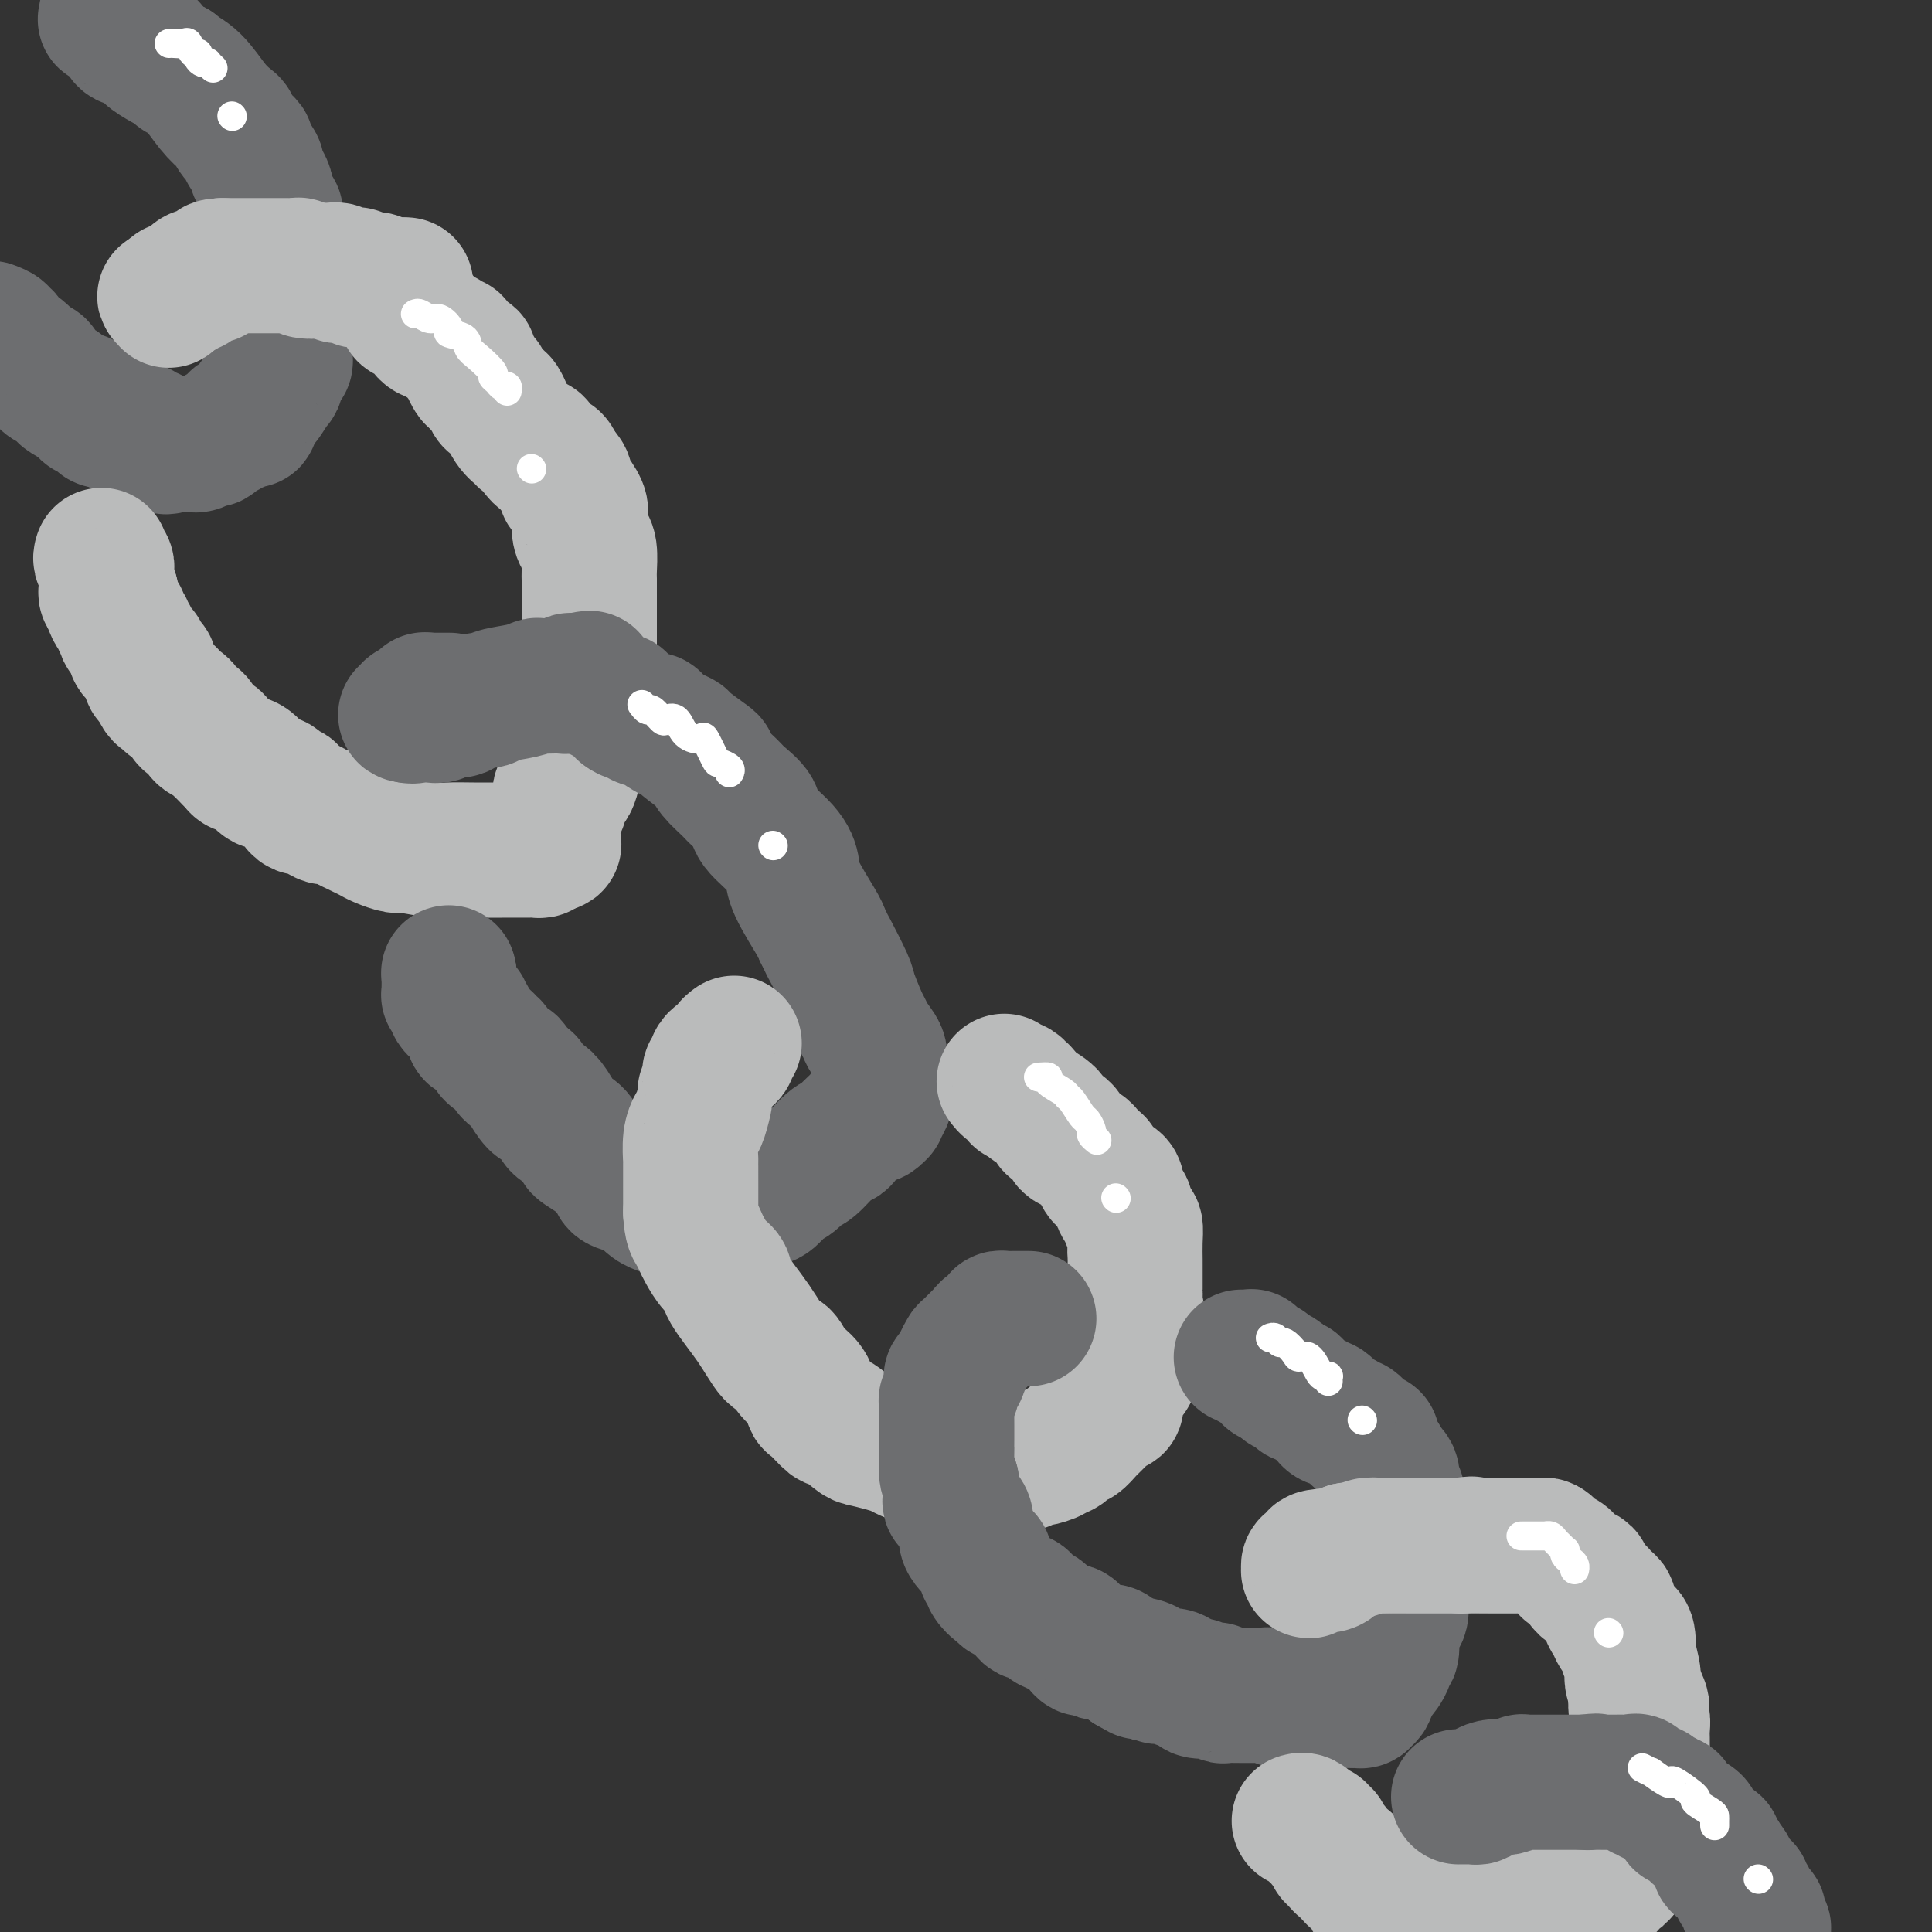 <svg viewBox='0 0 400 400' version='1.1' xmlns='http://www.w3.org/2000/svg' xmlns:xlink='http://www.w3.org/1999/xlink'><rect x="0" y="0" width="400" height="400" fill="#333333" stroke="none"/><g fill='none' stroke='#6D6E70' stroke-width='28' stroke-linecap='round' stroke-linejoin='round'><path d='M22,3c0.054,0.449 0.108,0.898 0,1c-0.108,0.102 -0.379,-0.145 0,0c0.379,0.145 1.406,0.680 2,1c0.594,0.320 0.754,0.425 1,1c0.246,0.575 0.576,1.621 1,2c0.424,0.379 0.941,0.091 1,0c0.059,-0.091 -0.341,0.016 0,0c0.341,-0.016 1.421,-0.155 2,0c0.579,0.155 0.655,0.605 1,1c0.345,0.395 0.958,0.735 1,1c0.042,0.265 -0.489,0.456 0,1c0.489,0.544 1.997,1.441 3,2c1.003,0.559 1.502,0.779 2,1'/><path d='M36,14c2.263,1.876 0.921,1.065 1,1c0.079,-0.065 1.578,0.615 3,2c1.422,1.385 2.767,3.475 4,5c1.233,1.525 2.353,2.487 3,3c0.647,0.513 0.822,0.579 1,1c0.178,0.421 0.358,1.197 1,2c0.642,0.803 1.744,1.632 2,2c0.256,0.368 -0.334,0.274 0,1c0.334,0.726 1.591,2.272 2,3c0.409,0.728 -0.031,0.636 0,1c0.031,0.364 0.534,1.182 1,2c0.466,0.818 0.895,1.636 1,2c0.105,0.364 -0.115,0.276 0,1c0.115,0.724 0.566,2.261 1,3c0.434,0.739 0.852,0.680 1,1c0.148,0.320 0.024,1.017 0,2c-0.024,0.983 0.050,2.250 0,3c-0.050,0.750 -0.224,0.981 0,2c0.224,1.019 0.845,2.824 1,4c0.155,1.176 -0.154,1.721 0,2c0.154,0.279 0.773,0.291 1,1c0.227,0.709 0.061,2.114 0,3c-0.061,0.886 -0.017,1.253 0,2c0.017,0.747 0.009,1.873 0,3'/><path d='M59,66c0.928,5.142 0.249,1.997 0,1c-0.249,-0.997 -0.066,0.153 0,1c0.066,0.847 0.015,1.390 0,2c-0.015,0.610 0.006,1.286 0,2c-0.006,0.714 -0.038,1.467 0,2c0.038,0.533 0.147,0.847 0,1c-0.147,0.153 -0.550,0.147 -1,1c-0.450,0.853 -0.946,2.566 -1,3c-0.054,0.434 0.336,-0.409 0,0c-0.336,0.409 -1.396,2.071 -2,3c-0.604,0.929 -0.752,1.125 -1,1c-0.248,-0.125 -0.596,-0.570 -1,0c-0.404,0.570 -0.864,2.157 -1,3c-0.136,0.843 0.051,0.943 0,1c-0.051,0.057 -0.341,0.071 -1,0c-0.659,-0.071 -1.686,-0.227 -2,0c-0.314,0.227 0.084,0.835 0,1c-0.084,0.165 -0.652,-0.115 -1,0c-0.348,0.115 -0.478,0.623 -1,1c-0.522,0.377 -1.436,0.623 -2,1c-0.564,0.377 -0.776,0.886 -1,1c-0.224,0.114 -0.458,-0.166 -1,0c-0.542,0.166 -1.391,0.776 -2,1c-0.609,0.224 -0.978,0.060 -1,0c-0.022,-0.060 0.302,-0.016 0,0c-0.302,0.016 -1.229,0.005 -2,0c-0.771,-0.005 -1.385,-0.002 -2,0'/><path d='M36,92c-2.648,0.931 -1.268,0.260 -1,0c0.268,-0.260 -0.577,-0.107 -1,0c-0.423,0.107 -0.424,0.169 -1,0c-0.576,-0.169 -1.727,-0.567 -2,-1c-0.273,-0.433 0.330,-0.901 0,-1c-0.330,-0.099 -1.595,0.169 -2,0c-0.405,-0.169 0.050,-0.776 0,-1c-0.050,-0.224 -0.605,-0.064 -1,0c-0.395,0.064 -0.629,0.032 -1,0c-0.371,-0.032 -0.878,-0.065 -1,0c-0.122,0.065 0.140,0.227 0,0c-0.140,-0.227 -0.683,-0.844 -1,-1c-0.317,-0.156 -0.410,0.150 -1,0c-0.590,-0.150 -1.678,-0.757 -2,-1c-0.322,-0.243 0.121,-0.122 0,0c-0.121,0.122 -0.806,0.245 -1,0c-0.194,-0.245 0.102,-0.858 0,-1c-0.102,-0.142 -0.602,0.186 -1,0c-0.398,-0.186 -0.694,-0.885 -1,-1c-0.306,-0.115 -0.621,0.354 -1,0c-0.379,-0.354 -0.823,-1.530 -1,-2c-0.177,-0.470 -0.089,-0.235 0,0'/><path d='M17,83c-3.058,-1.344 -1.205,-0.206 -1,0c0.205,0.206 -1.240,-0.522 -2,-1c-0.760,-0.478 -0.835,-0.705 -1,-1c-0.165,-0.295 -0.421,-0.656 -1,-1c-0.579,-0.344 -1.482,-0.670 -2,-1c-0.518,-0.330 -0.649,-0.666 -1,-1c-0.351,-0.334 -0.920,-0.668 -1,-1c-0.080,-0.332 0.329,-0.663 0,-1c-0.329,-0.337 -1.397,-0.682 -2,-1c-0.603,-0.318 -0.740,-0.610 -1,-1c-0.260,-0.390 -0.643,-0.879 -1,-1c-0.357,-0.121 -0.688,0.125 -1,0c-0.312,-0.125 -0.606,-0.621 -1,-1c-0.394,-0.379 -0.889,-0.640 -1,-1c-0.111,-0.360 0.161,-0.817 0,-1c-0.161,-0.183 -0.754,-0.090 -1,0c-0.246,0.090 -0.143,0.178 0,0c0.143,-0.178 0.327,-0.622 0,-1c-0.327,-0.378 -1.163,-0.689 -2,-1'/></g>
<g fill='none' stroke='#BABBBB' stroke-width='28' stroke-linecap='round' stroke-linejoin='round'><path d='M84,59c0.000,0.000 -1.000,0.000 -1,0'/><path d='M83,59c-0.334,0.000 -0.668,0.001 -1,0c-0.332,-0.001 -0.663,-0.004 -1,0c-0.337,0.004 -0.682,0.015 -1,0c-0.318,-0.015 -0.610,-0.057 -1,0c-0.390,0.057 -0.878,0.211 -1,0c-0.122,-0.211 0.121,-0.788 0,-1c-0.121,-0.212 -0.606,-0.061 -1,0c-0.394,0.061 -0.697,0.030 -1,0c-0.303,-0.030 -0.606,-0.061 -1,0c-0.394,0.061 -0.880,0.212 -1,0c-0.120,-0.212 0.127,-0.789 0,-1c-0.127,-0.211 -0.627,-0.055 -1,0c-0.373,0.055 -0.620,0.011 -1,0c-0.380,-0.011 -0.893,0.011 -1,0c-0.107,-0.011 0.193,-0.056 0,0c-0.193,0.056 -0.878,0.211 -1,0c-0.122,-0.211 0.321,-0.789 0,-1c-0.321,-0.211 -1.406,-0.057 -2,0c-0.594,0.057 -0.698,0.015 -1,0c-0.302,-0.015 -0.800,-0.004 -1,0c-0.200,0.004 -0.100,0.002 0,0'/><path d='M66,56c-2.748,-0.480 -1.117,-0.181 -1,0c0.117,0.181 -1.278,0.245 -2,0c-0.722,-0.245 -0.771,-0.798 -1,-1c-0.229,-0.202 -0.639,-0.054 -1,0c-0.361,0.054 -0.674,0.015 -1,0c-0.326,-0.015 -0.665,-0.004 -1,0c-0.335,0.004 -0.667,0.001 -1,0c-0.333,-0.001 -0.668,-0.000 -1,0c-0.332,0.000 -0.663,0.000 -1,0c-0.337,-0.000 -0.682,-0.000 -1,0c-0.318,0.000 -0.610,0.000 -1,0c-0.390,-0.000 -0.878,-0.000 -1,0c-0.122,0.000 0.122,0.000 0,0c-0.122,-0.000 -0.611,-0.000 -1,0c-0.389,0.000 -0.678,0.000 -1,0c-0.322,-0.000 -0.678,-0.000 -1,0c-0.322,0.000 -0.611,0.000 -1,0c-0.389,-0.000 -0.877,-0.000 -1,0c-0.123,0.000 0.121,0.000 0,0c-0.121,-0.000 -0.606,-0.000 -1,0c-0.394,0.000 -0.697,0.000 -1,0'/><path d='M46,55c-3.050,0.088 -0.676,0.808 0,1c0.676,0.192 -0.347,-0.146 -1,0c-0.653,0.146 -0.935,0.774 -1,1c-0.065,0.226 0.089,0.050 0,0c-0.089,-0.050 -0.419,0.025 -1,0c-0.581,-0.025 -1.414,-0.151 -2,0c-0.586,0.151 -0.927,0.580 -1,1c-0.073,0.420 0.121,0.831 0,1c-0.121,0.169 -0.558,0.097 -1,0c-0.442,-0.097 -0.888,-0.218 -1,0c-0.112,0.218 0.110,0.776 0,1c-0.110,0.224 -0.552,0.112 -1,0c-0.448,-0.112 -0.904,-0.226 -1,0c-0.096,0.226 0.166,0.792 0,1c-0.166,0.208 -0.762,0.060 -1,0c-0.238,-0.060 -0.119,-0.030 0,0'/><path d='M35,61c-1.702,0.869 -0.458,0.042 0,0c0.458,-0.042 0.131,0.702 0,1c-0.131,0.298 -0.065,0.149 0,0'/><path d='M21,115c-0.113,0.341 -0.226,0.682 0,1c0.226,0.318 0.793,0.614 1,1c0.207,0.386 0.056,0.863 0,1c-0.056,0.137 -0.016,-0.065 0,0c0.016,0.065 0.007,0.396 0,1c-0.007,0.604 -0.012,1.482 0,2c0.012,0.518 0.042,0.678 0,1c-0.042,0.322 -0.155,0.806 0,1c0.155,0.194 0.577,0.097 1,0'/><path d='M23,123c0.321,1.433 0.123,1.014 0,1c-0.123,-0.014 -0.173,0.377 0,1c0.173,0.623 0.568,1.477 1,2c0.432,0.523 0.899,0.714 1,1c0.101,0.286 -0.166,0.666 0,1c0.166,0.334 0.765,0.623 1,1c0.235,0.377 0.104,0.841 0,1c-0.104,0.159 -0.183,0.011 0,0c0.183,-0.011 0.627,0.114 1,1c0.373,0.886 0.673,2.531 1,3c0.327,0.469 0.679,-0.240 1,0c0.321,0.240 0.611,1.430 1,2c0.389,0.570 0.877,0.521 1,1c0.123,0.479 -0.121,1.487 0,2c0.121,0.513 0.605,0.533 1,1c0.395,0.467 0.701,1.382 1,2c0.299,0.618 0.591,0.938 1,1c0.409,0.062 0.936,-0.133 1,0c0.064,0.133 -0.334,0.595 0,1c0.334,0.405 1.399,0.751 2,1c0.601,0.249 0.737,0.399 1,1c0.263,0.601 0.651,1.652 1,2c0.349,0.348 0.657,-0.009 1,0c0.343,0.009 0.721,0.383 1,1c0.279,0.617 0.459,1.478 1,2c0.541,0.522 1.444,0.707 2,1c0.556,0.293 0.765,0.694 1,1c0.235,0.306 0.496,0.516 1,1c0.504,0.484 1.252,1.242 2,2'/><path d='M48,157c2.451,2.415 1.079,1.454 1,1c-0.079,-0.454 1.135,-0.400 2,0c0.865,0.400 1.383,1.148 2,2c0.617,0.852 1.334,1.809 2,2c0.666,0.191 1.280,-0.386 2,0c0.720,0.386 1.548,1.733 2,2c0.452,0.267 0.530,-0.546 1,0c0.470,0.546 1.331,2.449 2,3c0.669,0.551 1.145,-0.252 2,0c0.855,0.252 2.088,1.559 3,2c0.912,0.441 1.503,0.016 2,0c0.497,-0.016 0.900,0.378 2,1c1.100,0.622 2.895,1.472 4,2c1.105,0.528 1.518,0.734 2,1c0.482,0.266 1.033,0.593 2,1c0.967,0.407 2.351,0.894 3,1c0.649,0.106 0.563,-0.168 2,0c1.437,0.168 4.398,0.777 6,1c1.602,0.223 1.844,0.060 3,0c1.156,-0.060 3.227,-0.016 5,0c1.773,0.016 3.249,0.005 4,0c0.751,-0.005 0.776,-0.004 2,0c1.224,0.004 3.648,0.011 5,0c1.352,-0.011 1.633,-0.042 2,0c0.367,0.042 0.819,0.155 1,0c0.181,-0.155 0.090,-0.577 0,-1'/><path d='M112,175c4.809,-0.121 1.833,-0.424 1,-1c-0.833,-0.576 0.479,-1.425 1,-2c0.521,-0.575 0.251,-0.876 0,-1c-0.251,-0.124 -0.485,-0.072 0,-1c0.485,-0.928 1.688,-2.838 2,-4c0.312,-1.162 -0.266,-1.577 0,-2c0.266,-0.423 1.378,-0.853 2,-2c0.622,-1.147 0.754,-3.011 1,-4c0.246,-0.989 0.606,-1.101 1,-2c0.394,-0.899 0.824,-2.583 1,-4c0.176,-1.417 0.100,-2.566 0,-3c-0.100,-0.434 -0.223,-0.153 0,-1c0.223,-0.847 0.792,-2.820 1,-4c0.208,-1.180 0.056,-1.565 0,-3c-0.056,-1.435 -0.015,-3.919 0,-5c0.015,-1.081 0.004,-0.757 0,-1c-0.004,-0.243 -0.001,-1.052 0,-2c0.001,-0.948 0.000,-2.034 0,-3c-0.000,-0.966 0.001,-1.813 0,-3c-0.001,-1.187 -0.003,-2.713 0,-4c0.003,-1.287 0.011,-2.336 0,-3c-0.011,-0.664 -0.042,-0.945 0,-2c0.042,-1.055 0.157,-2.886 0,-4c-0.157,-1.114 -0.584,-1.510 -1,-2c-0.416,-0.490 -0.819,-1.072 -1,-2c-0.181,-0.928 -0.138,-2.202 0,-3c0.138,-0.798 0.371,-1.120 0,-2c-0.371,-0.880 -1.347,-2.318 -2,-3c-0.653,-0.682 -0.984,-0.607 -1,-1c-0.016,-0.393 0.281,-1.255 0,-2c-0.281,-0.745 -1.141,-1.372 -2,-2'/><path d='M115,97c-1.029,-2.788 -0.102,-1.258 0,-1c0.102,0.258 -0.621,-0.757 -1,-1c-0.379,-0.243 -0.415,0.286 -1,0c-0.585,-0.286 -1.717,-1.387 -2,-2c-0.283,-0.613 0.285,-0.739 0,-1c-0.285,-0.261 -1.424,-0.659 -2,-1c-0.576,-0.341 -0.588,-0.626 -1,-1c-0.412,-0.374 -1.223,-0.838 -2,-2c-0.777,-1.162 -1.518,-3.023 -2,-4c-0.482,-0.977 -0.703,-1.070 -1,-1c-0.297,0.070 -0.671,0.303 -1,0c-0.329,-0.303 -0.614,-1.143 -1,-2c-0.386,-0.857 -0.873,-1.731 -1,-2c-0.127,-0.269 0.107,0.066 0,0c-0.107,-0.066 -0.553,-0.533 -1,-1'/><path d='M99,78c-2.717,-2.907 -1.511,-0.673 -1,0c0.511,0.673 0.327,-0.215 0,-1c-0.327,-0.785 -0.795,-1.467 -1,-2c-0.205,-0.533 -0.145,-0.917 0,-1c0.145,-0.083 0.374,0.135 0,0c-0.374,-0.135 -1.353,-0.624 -2,-1c-0.647,-0.376 -0.962,-0.640 -1,-1c-0.038,-0.360 0.201,-0.815 0,-1c-0.201,-0.185 -0.841,-0.101 -1,0c-0.159,0.101 0.165,0.219 0,0c-0.165,-0.219 -0.817,-0.776 -1,-1c-0.183,-0.224 0.105,-0.115 0,0c-0.105,0.115 -0.603,0.237 -1,0c-0.397,-0.237 -0.694,-0.833 -1,-1c-0.306,-0.167 -0.621,0.095 -1,0c-0.379,-0.095 -0.823,-0.546 -1,-1c-0.177,-0.454 -0.089,-0.910 0,-1c0.089,-0.090 0.178,0.187 0,0c-0.178,-0.187 -0.622,-0.838 -1,-1c-0.378,-0.162 -0.690,0.167 -1,0c-0.310,-0.167 -0.619,-0.828 -1,-1c-0.381,-0.172 -0.833,0.146 -1,0c-0.167,-0.146 -0.048,-0.756 0,-1c0.048,-0.244 0.024,-0.122 0,0'/></g>
<g fill='none' stroke='#6D6E70' stroke-width='28' stroke-linecap='round' stroke-linejoin='round'><path d='M93,145c0.081,0.000 0.162,0.000 0,0c-0.162,0.000 -0.568,0.000 -1,0c-0.432,0.000 -0.889,0.000 -1,0c-0.111,0.000 0.124,0.000 0,0c-0.124,0.000 -0.607,0.000 -1,0c-0.393,0.000 -0.697,0.000 -1,0'/><path d='M89,145c-0.841,0.017 -0.943,0.061 -1,0c-0.057,-0.061 -0.071,-0.226 0,0c0.071,0.226 0.225,0.844 0,1c-0.225,0.156 -0.830,-0.151 -1,0c-0.170,0.151 0.094,0.758 0,1c-0.094,0.242 -0.544,0.117 -1,0c-0.456,-0.117 -0.916,-0.227 -1,0c-0.084,0.227 0.208,0.792 0,1c-0.208,0.208 -0.917,0.059 -1,0c-0.083,-0.059 0.458,-0.030 1,0'/><path d='M85,148c-0.256,0.469 1.105,0.140 2,0c0.895,-0.140 1.323,-0.093 2,0c0.677,0.093 1.602,0.231 2,0c0.398,-0.231 0.267,-0.832 1,-1c0.733,-0.168 2.329,0.095 3,0c0.671,-0.095 0.416,-0.550 1,-1c0.584,-0.450 2.006,-0.895 3,-1c0.994,-0.105 1.560,0.129 2,0c0.440,-0.129 0.756,-0.623 2,-1c1.244,-0.377 3.417,-0.637 5,-1c1.583,-0.363 2.575,-0.828 3,-1c0.425,-0.172 0.281,-0.050 1,0c0.719,0.050 2.300,0.027 3,0c0.700,-0.027 0.517,-0.059 1,0c0.483,0.059 1.630,0.208 2,0c0.370,-0.208 -0.037,-0.774 0,-1c0.037,-0.226 0.519,-0.113 1,0'/><path d='M119,141c5.495,-1.086 2.232,-0.302 1,0c-1.232,0.302 -0.435,0.122 0,0c0.435,-0.122 0.506,-0.186 1,0c0.494,0.186 1.409,0.624 2,1c0.591,0.376 0.856,0.692 1,1c0.144,0.308 0.166,0.607 1,1c0.834,0.393 2.479,0.880 3,1c0.521,0.120 -0.081,-0.127 0,0c0.081,0.127 0.847,0.626 1,1c0.153,0.374 -0.306,0.621 0,1c0.306,0.379 1.375,0.888 2,1c0.625,0.112 0.804,-0.174 1,0c0.196,0.174 0.410,0.806 1,1c0.590,0.194 1.555,-0.052 2,0c0.445,0.052 0.368,0.403 1,1c0.632,0.597 1.973,1.441 3,2c1.027,0.559 1.740,0.834 2,1c0.260,0.166 0.066,0.222 1,1c0.934,0.778 2.997,2.276 4,3c1.003,0.724 0.946,0.673 1,1c0.054,0.327 0.220,1.033 1,2c0.780,0.967 2.173,2.194 3,3c0.827,0.806 1.087,1.192 2,2c0.913,0.808 2.479,2.039 3,3c0.521,0.961 -0.004,1.651 1,3c1.004,1.349 3.537,3.356 5,5c1.463,1.644 1.856,2.925 2,4c0.144,1.075 0.039,1.943 1,4c0.961,2.057 2.989,5.302 4,7c1.011,1.698 1.006,1.849 1,2'/><path d='M170,193c1.517,3.201 1.310,2.702 2,4c0.690,1.298 2.278,4.391 3,6c0.722,1.609 0.580,1.733 1,3c0.420,1.267 1.404,3.675 2,5c0.596,1.325 0.804,1.566 1,2c0.196,0.434 0.378,1.059 1,2c0.622,0.941 1.683,2.197 2,3c0.317,0.803 -0.111,1.154 0,2c0.111,0.846 0.762,2.189 1,3c0.238,0.811 0.065,1.091 0,1c-0.065,-0.091 -0.021,-0.552 0,0c0.021,0.552 0.021,2.119 0,3c-0.021,0.881 -0.061,1.077 0,1c0.061,-0.077 0.224,-0.427 0,0c-0.224,0.427 -0.833,1.630 -1,2c-0.167,0.370 0.110,-0.094 0,0c-0.110,0.094 -0.606,0.745 -1,1c-0.394,0.255 -0.687,0.113 -1,0c-0.313,-0.113 -0.647,-0.198 -1,0c-0.353,0.198 -0.725,0.680 -1,1c-0.275,0.320 -0.451,0.479 -1,1c-0.549,0.521 -1.470,1.406 -2,2c-0.530,0.594 -0.670,0.898 -1,1c-0.330,0.102 -0.852,0.002 -2,1c-1.148,0.998 -2.923,3.092 -4,4c-1.077,0.908 -1.457,0.629 -2,1c-0.543,0.371 -1.248,1.392 -2,2c-0.752,0.608 -1.552,0.802 -2,1c-0.448,0.198 -0.544,0.399 -1,1c-0.456,0.601 -1.273,1.600 -2,2c-0.727,0.400 -1.363,0.200 -2,0'/><path d='M157,248c-4.297,3.697 -2.041,2.441 -2,2c0.041,-0.441 -2.135,-0.066 -3,0c-0.865,0.066 -0.419,-0.179 -1,0c-0.581,0.179 -2.188,0.780 -3,1c-0.812,0.220 -0.829,0.059 -1,0c-0.171,-0.059 -0.495,-0.015 -1,0c-0.505,0.015 -1.191,0.000 -2,0c-0.809,-0.000 -1.742,0.015 -2,0c-0.258,-0.015 0.160,-0.058 0,0c-0.160,0.058 -0.897,0.219 -2,0c-1.103,-0.219 -2.573,-0.818 -3,-1c-0.427,-0.182 0.190,0.053 0,0c-0.190,-0.053 -1.185,-0.396 -2,-1c-0.815,-0.604 -1.450,-1.470 -2,-2c-0.550,-0.530 -1.016,-0.723 -2,-1c-0.984,-0.277 -2.485,-0.636 -3,-1c-0.515,-0.364 -0.043,-0.731 0,-1c0.043,-0.269 -0.342,-0.438 -1,-1c-0.658,-0.562 -1.589,-1.515 -2,-2c-0.411,-0.485 -0.303,-0.500 -1,-1c-0.697,-0.500 -2.199,-1.483 -3,-2c-0.801,-0.517 -0.901,-0.566 -1,-1c-0.099,-0.434 -0.198,-1.252 -1,-2c-0.802,-0.748 -2.308,-1.427 -3,-2c-0.692,-0.573 -0.571,-1.039 -1,-2c-0.429,-0.961 -1.408,-2.415 -2,-3c-0.592,-0.585 -0.798,-0.301 -1,0c-0.202,0.301 -0.401,0.620 -1,0c-0.599,-0.620 -1.600,-2.177 -2,-3c-0.400,-0.823 -0.200,-0.911 0,-1'/><path d='M109,224c-5.014,-4.423 -3.549,-2.480 -3,-2c0.549,0.480 0.182,-0.501 0,-1c-0.182,-0.499 -0.180,-0.515 -1,-1c-0.820,-0.485 -2.462,-1.440 -3,-2c-0.538,-0.560 0.029,-0.726 0,-1c-0.029,-0.274 -0.653,-0.655 -1,-1c-0.347,-0.345 -0.418,-0.652 -1,-1c-0.582,-0.348 -1.677,-0.737 -2,-1c-0.323,-0.263 0.124,-0.400 0,-1c-0.124,-0.600 -0.821,-1.662 -1,-2c-0.179,-0.338 0.158,0.050 0,0c-0.158,-0.050 -0.812,-0.538 -1,-1c-0.188,-0.462 0.089,-0.898 0,-1c-0.089,-0.102 -0.546,0.131 -1,0c-0.454,-0.131 -0.906,-0.627 -1,-1c-0.094,-0.373 0.171,-0.625 0,-1c-0.171,-0.375 -0.778,-0.874 -1,-1c-0.222,-0.126 -0.060,0.120 0,0c0.060,-0.120 0.016,-0.607 0,-1c-0.016,-0.393 -0.004,-0.693 0,-1c0.004,-0.307 0.001,-0.621 0,-1c-0.001,-0.379 -0.000,-0.823 0,-1c0.000,-0.177 0.000,-0.089 0,0'/><path d='M93,202c-0.167,-1.000 -0.083,-0.500 0,0'/></g>
<g fill='none' stroke='#BABBBB' stroke-width='28' stroke-linecap='round' stroke-linejoin='round'><path d='M152,216c-0.447,0.341 -0.894,0.683 -1,1c-0.106,0.317 0.130,0.610 0,1c-0.130,0.390 -0.627,0.879 -1,1c-0.373,0.121 -0.621,-0.124 -1,0c-0.379,0.124 -0.890,0.619 -1,1c-0.110,0.381 0.182,0.648 0,1c-0.182,0.352 -0.836,0.787 -1,1c-0.164,0.213 0.164,0.202 0,1c-0.164,0.798 -0.818,2.403 -1,3c-0.182,0.597 0.109,0.185 0,1c-0.109,0.815 -0.618,2.856 -1,4c-0.382,1.144 -0.638,1.392 -1,2c-0.362,0.608 -0.829,1.575 -1,3c-0.171,1.425 -0.046,3.306 0,4c0.046,0.694 0.012,0.200 0,1c-0.012,0.800 -0.003,2.894 0,4c0.003,1.106 0.001,1.224 0,1c-0.001,-0.224 -0.000,-0.791 0,0c0.000,0.791 0.000,2.940 0,4c-0.000,1.060 -0.000,1.030 0,1'/><path d='M143,251c0.176,3.126 0.615,3.442 1,4c0.385,0.558 0.716,1.357 1,2c0.284,0.643 0.522,1.131 1,2c0.478,0.869 1.195,2.118 2,3c0.805,0.882 1.696,1.397 2,2c0.304,0.603 0.020,1.295 1,3c0.980,1.705 3.226,4.423 5,7c1.774,2.577 3.078,5.013 4,6c0.922,0.987 1.463,0.524 2,1c0.537,0.476 1.069,1.891 2,3c0.931,1.109 2.260,1.912 3,3c0.740,1.088 0.892,2.460 1,3c0.108,0.540 0.173,0.249 1,1c0.827,0.751 2.416,2.544 3,3c0.584,0.456 0.163,-0.425 1,0c0.837,0.425 2.933,2.155 4,3c1.067,0.845 1.104,0.804 2,1c0.896,0.196 2.649,0.627 4,1c1.351,0.373 2.300,0.687 3,1c0.700,0.313 1.150,0.623 2,1c0.850,0.377 2.099,0.819 3,1c0.901,0.181 1.453,0.101 2,0c0.547,-0.101 1.090,-0.223 2,0c0.910,0.223 2.188,0.792 3,1c0.812,0.208 1.157,0.056 2,0c0.843,-0.056 2.185,-0.015 3,0c0.815,0.015 1.104,0.004 1,0c-0.104,-0.004 -0.601,-0.001 0,0c0.601,0.001 2.301,0.001 4,0'/><path d='M208,303c2.523,0.153 0.329,0.037 0,0c-0.329,-0.037 1.205,0.005 2,0c0.795,-0.005 0.850,-0.056 1,0c0.150,0.056 0.393,0.221 1,0c0.607,-0.221 1.576,-0.828 2,-1c0.424,-0.172 0.303,0.089 1,0c0.697,-0.089 2.213,-0.530 3,-1c0.787,-0.470 0.845,-0.970 1,-1c0.155,-0.030 0.409,0.409 1,0c0.591,-0.409 1.520,-1.668 2,-2c0.480,-0.332 0.510,0.262 1,0c0.490,-0.262 1.441,-1.379 2,-2c0.559,-0.621 0.727,-0.745 1,-1c0.273,-0.255 0.651,-0.642 1,-1c0.349,-0.358 0.668,-0.688 1,-1c0.332,-0.312 0.678,-0.608 1,-1c0.322,-0.392 0.620,-0.881 1,-1c0.380,-0.119 0.840,0.133 1,0c0.160,-0.133 0.019,-0.650 0,-1c-0.019,-0.350 0.085,-0.531 0,-1c-0.085,-0.469 -0.359,-1.224 0,-2c0.359,-0.776 1.350,-1.573 2,-2c0.650,-0.427 0.959,-0.485 1,-1c0.041,-0.515 -0.185,-1.487 0,-2c0.185,-0.513 0.782,-0.566 1,-1c0.218,-0.434 0.059,-1.249 0,-2c-0.059,-0.751 -0.016,-1.438 0,-2c0.016,-0.562 0.004,-0.997 0,-1c-0.004,-0.003 -0.001,0.428 0,0c0.001,-0.428 0.001,-1.714 0,-3'/><path d='M235,273c0.619,-2.691 0.166,-0.917 0,-1c-0.166,-0.083 -0.044,-2.022 0,-3c0.044,-0.978 0.012,-0.995 0,-1c-0.012,-0.005 -0.003,0.001 0,-1c0.003,-1.001 0.002,-3.007 0,-4c-0.002,-0.993 -0.003,-0.971 0,-1c0.003,-0.029 0.011,-0.110 0,-1c-0.011,-0.890 -0.041,-2.588 0,-4c0.041,-1.412 0.152,-2.537 0,-3c-0.152,-0.463 -0.566,-0.265 -1,-1c-0.434,-0.735 -0.887,-2.403 -1,-3c-0.113,-0.597 0.115,-0.124 0,0c-0.115,0.124 -0.574,-0.099 -1,-1c-0.426,-0.901 -0.821,-2.478 -1,-3c-0.179,-0.522 -0.143,0.010 0,0c0.143,-0.010 0.393,-0.562 0,-1c-0.393,-0.438 -1.429,-0.761 -2,-1c-0.571,-0.239 -0.678,-0.393 -1,-1c-0.322,-0.607 -0.859,-1.668 -1,-2c-0.141,-0.332 0.113,0.066 0,0c-0.113,-0.066 -0.594,-0.594 -1,-1c-0.406,-0.406 -0.738,-0.690 -1,-1c-0.262,-0.310 -0.456,-0.646 -1,-1c-0.544,-0.354 -1.439,-0.728 -2,-1c-0.561,-0.272 -0.788,-0.444 -1,-1c-0.212,-0.556 -0.411,-1.497 -1,-2c-0.589,-0.503 -1.570,-0.568 -2,-1c-0.430,-0.432 -0.308,-1.232 -1,-2c-0.692,-0.768 -2.198,-1.505 -3,-2c-0.802,-0.495 -0.901,-0.747 -1,-1'/><path d='M213,228c-3.360,-3.958 -0.760,-0.854 0,0c0.760,0.854 -0.321,-0.541 -1,-1c-0.679,-0.459 -0.956,0.017 -1,0c-0.044,-0.017 0.146,-0.527 0,-1c-0.146,-0.473 -0.627,-0.910 -1,-1c-0.373,-0.090 -0.639,0.168 -1,0c-0.361,-0.168 -0.817,-0.762 -1,-1c-0.183,-0.238 -0.091,-0.119 0,0'/></g>
<g fill='none' stroke='#6D6E70' stroke-width='28' stroke-linecap='round' stroke-linejoin='round'><path d='M213,273c-0.640,0.002 -1.280,0.004 -2,0c-0.720,-0.004 -1.520,-0.012 -2,0c-0.480,0.012 -0.641,0.046 -1,0c-0.359,-0.046 -0.916,-0.173 -1,0c-0.084,0.173 0.307,0.646 0,1c-0.307,0.354 -1.311,0.590 -2,1c-0.689,0.410 -1.064,0.992 -1,1c0.064,0.008 0.568,-0.560 0,0c-0.568,0.560 -2.208,2.249 -3,3c-0.792,0.751 -0.738,0.563 -1,1c-0.262,0.437 -0.841,1.497 -1,2c-0.159,0.503 0.102,0.448 0,1c-0.102,0.552 -0.567,1.711 -1,2c-0.433,0.289 -0.834,-0.293 -1,0c-0.166,0.293 -0.097,1.462 0,2c0.097,0.538 0.222,0.445 0,1c-0.222,0.555 -0.792,1.758 -1,2c-0.208,0.242 -0.056,-0.476 0,0c0.056,0.476 0.015,2.145 0,3c-0.015,0.855 -0.004,0.895 0,1c0.004,0.105 0.000,0.276 0,1c-0.000,0.724 0.003,2.001 0,3c-0.003,0.999 -0.011,1.721 0,2c0.011,0.279 0.041,0.113 0,1c-0.041,0.887 -0.155,2.825 0,4c0.155,1.175 0.577,1.588 1,2'/><path d='M197,307c-0.414,4.673 -0.449,3.857 0,4c0.449,0.143 1.381,1.247 2,2c0.619,0.753 0.927,1.156 1,2c0.073,0.844 -0.087,2.128 0,3c0.087,0.872 0.420,1.333 1,2c0.580,0.667 1.408,1.539 2,2c0.592,0.461 0.950,0.509 1,1c0.050,0.491 -0.206,1.423 0,2c0.206,0.577 0.876,0.798 1,1c0.124,0.202 -0.296,0.383 0,1c0.296,0.617 1.308,1.670 2,2c0.692,0.330 1.063,-0.061 1,0c-0.063,0.061 -0.561,0.575 0,1c0.561,0.425 2.181,0.762 3,1c0.819,0.238 0.838,0.378 1,1c0.162,0.622 0.467,1.726 1,2c0.533,0.274 1.294,-0.284 2,0c0.706,0.284 1.359,1.408 2,2c0.641,0.592 1.271,0.653 2,1c0.729,0.347 1.557,0.982 2,1c0.443,0.018 0.500,-0.580 1,0c0.500,0.580 1.442,2.338 2,3c0.558,0.662 0.731,0.229 1,0c0.269,-0.229 0.634,-0.255 1,0c0.366,0.255 0.732,0.789 1,1c0.268,0.211 0.439,0.098 1,0c0.561,-0.098 1.511,-0.181 2,0c0.489,0.181 0.516,0.626 1,1c0.484,0.374 1.424,0.678 2,1c0.576,0.322 0.788,0.661 1,1'/><path d='M234,345c4.289,2.487 1.510,0.705 1,0c-0.510,-0.705 1.247,-0.334 2,0c0.753,0.334 0.503,0.629 1,1c0.497,0.371 1.743,0.816 2,1c0.257,0.184 -0.475,0.106 0,0c0.475,-0.106 2.156,-0.240 3,0c0.844,0.240 0.850,0.853 1,1c0.150,0.147 0.443,-0.170 1,0c0.557,0.170 1.378,0.829 2,1c0.622,0.171 1.046,-0.147 1,0c-0.046,0.147 -0.560,0.757 0,1c0.560,0.243 2.196,0.118 3,0c0.804,-0.118 0.778,-0.228 1,0c0.222,0.228 0.692,0.793 1,1c0.308,0.207 0.453,0.055 1,0c0.547,-0.055 1.495,-0.015 2,0c0.505,0.015 0.568,0.003 1,0c0.432,-0.003 1.233,0.003 2,0c0.767,-0.003 1.501,-0.015 2,0c0.499,0.015 0.764,0.057 1,0c0.236,-0.057 0.445,-0.211 1,0c0.555,0.211 1.457,0.789 2,1c0.543,0.211 0.727,0.057 1,0c0.273,-0.057 0.634,-0.015 1,0c0.366,0.015 0.737,0.004 1,0c0.263,-0.004 0.418,-0.001 1,0c0.582,0.001 1.590,0.000 2,0c0.410,-0.000 0.223,-0.000 1,0c0.777,0.000 2.517,0.000 3,0c0.483,-0.000 -0.291,-0.000 0,0c0.291,0.000 1.645,0.000 3,0'/><path d='M278,352c3.890,0.153 1.616,0.037 1,0c-0.616,-0.037 0.426,0.007 1,0c0.574,-0.007 0.679,-0.065 1,0c0.321,0.065 0.858,0.255 1,0c0.142,-0.255 -0.112,-0.953 0,-1c0.112,-0.047 0.589,0.557 1,0c0.411,-0.557 0.755,-2.276 1,-3c0.245,-0.724 0.392,-0.454 1,-1c0.608,-0.546 1.679,-1.910 2,-3c0.321,-1.090 -0.106,-1.906 0,-2c0.106,-0.094 0.745,0.535 1,0c0.255,-0.535 0.125,-2.234 0,-3c-0.125,-0.766 -0.244,-0.598 0,-1c0.244,-0.402 0.850,-1.376 1,-2c0.150,-0.624 -0.156,-0.900 0,-1c0.156,-0.100 0.774,-0.024 1,-1c0.226,-0.976 0.061,-3.005 0,-4c-0.061,-0.995 -0.016,-0.956 0,-1c0.016,-0.044 0.004,-0.169 0,-1c-0.004,-0.831 -0.001,-2.367 0,-3c0.001,-0.633 0.000,-0.363 0,-1c-0.000,-0.637 0.001,-2.183 0,-3c-0.001,-0.817 -0.003,-0.907 0,-1c0.003,-0.093 0.011,-0.190 0,-1c-0.011,-0.810 -0.041,-2.333 0,-3c0.041,-0.667 0.155,-0.476 0,-1c-0.155,-0.524 -0.577,-1.762 -1,-3'/><path d='M289,312c0.368,-5.081 0.287,-1.785 0,-1c-0.287,0.785 -0.780,-0.943 -1,-2c-0.220,-1.057 -0.167,-1.443 0,-2c0.167,-0.557 0.447,-1.284 0,-2c-0.447,-0.716 -1.623,-1.421 -2,-2c-0.377,-0.579 0.043,-1.031 0,-1c-0.043,0.031 -0.551,0.544 -1,0c-0.449,-0.544 -0.840,-2.144 -1,-3c-0.160,-0.856 -0.089,-0.968 0,-1c0.089,-0.032 0.195,0.016 0,0c-0.195,-0.016 -0.691,-0.094 -1,0c-0.309,0.094 -0.431,0.361 -1,0c-0.569,-0.361 -1.587,-1.351 -2,-2c-0.413,-0.649 -0.222,-0.958 0,-1c0.222,-0.042 0.476,0.182 0,0c-0.476,-0.182 -1.682,-0.769 -2,-1c-0.318,-0.231 0.252,-0.104 0,0c-0.252,0.104 -1.324,0.187 -2,0c-0.676,-0.187 -0.955,-0.643 -1,-1c-0.045,-0.357 0.143,-0.616 0,-1c-0.143,-0.384 -0.616,-0.892 -1,-1c-0.384,-0.108 -0.680,0.183 -1,0c-0.320,-0.183 -0.663,-0.841 -1,-1c-0.337,-0.159 -0.667,0.182 -1,0c-0.333,-0.182 -0.667,-0.885 -1,-1c-0.333,-0.115 -0.664,0.359 -1,0c-0.336,-0.359 -0.678,-1.550 -1,-2c-0.322,-0.450 -0.625,-0.160 -1,0c-0.375,0.160 -0.821,0.188 -1,0c-0.179,-0.188 -0.089,-0.594 0,-1'/><path d='M266,286c-2.968,-2.233 -1.388,-1.315 -1,-1c0.388,0.315 -0.417,0.028 -1,0c-0.583,-0.028 -0.944,0.204 -1,0c-0.056,-0.204 0.192,-0.843 0,-1c-0.192,-0.157 -0.826,0.169 -1,0c-0.174,-0.169 0.111,-0.834 0,-1c-0.111,-0.166 -0.617,0.166 -1,0c-0.383,-0.166 -0.641,-0.829 -1,-1c-0.359,-0.171 -0.818,0.150 -1,0c-0.182,-0.150 -0.087,-0.772 0,-1c0.087,-0.228 0.168,-0.061 0,0c-0.168,0.061 -0.584,0.016 -1,0c-0.416,-0.016 -0.833,-0.005 -1,0c-0.167,0.005 -0.083,0.002 0,0'/></g>
<g fill='none' stroke='#BABBBB' stroke-width='28' stroke-linecap='round' stroke-linejoin='round'><path d='M314,320c-0.192,0.000 -0.384,0.000 -1,0c-0.616,-0.000 -1.657,-0.000 -2,0c-0.343,0.000 0.014,0.000 0,0c-0.014,-0.000 -0.397,-0.000 -1,0c-0.603,0.000 -1.427,0.000 -2,0c-0.573,-0.000 -0.896,-0.000 -1,0c-0.104,0.000 0.012,0.000 -1,0c-1.012,-0.000 -3.153,-0.000 -4,0c-0.847,0.000 -0.401,0.000 -1,0c-0.599,-0.000 -2.242,-0.000 -3,0c-0.758,0.000 -0.629,0.000 -1,0c-0.371,-0.000 -1.241,-0.000 -2,0c-0.759,0.000 -1.407,0.000 -2,0c-0.593,-0.000 -1.131,-0.001 -2,0c-0.869,0.001 -2.068,0.004 -3,0c-0.932,-0.004 -1.598,-0.015 -2,0c-0.402,0.015 -0.542,0.056 -1,0c-0.458,-0.056 -1.235,-0.207 -2,0c-0.765,0.207 -1.517,0.774 -2,1c-0.483,0.226 -0.696,0.112 -1,0c-0.304,-0.112 -0.697,-0.223 -1,0c-0.303,0.223 -0.515,0.778 -1,1c-0.485,0.222 -1.242,0.111 -2,0'/><path d='M276,322c-6.134,0.476 -2.471,0.667 -1,1c1.471,0.333 0.748,0.808 0,1c-0.748,0.192 -1.522,0.100 -2,0c-0.478,-0.100 -0.661,-0.209 -1,0c-0.339,0.209 -0.835,0.737 -1,1c-0.165,0.263 0.002,0.263 0,0c-0.002,-0.263 -0.173,-0.787 0,-1c0.173,-0.213 0.691,-0.114 1,0c0.309,0.114 0.410,0.242 1,0c0.590,-0.242 1.668,-0.853 2,-1c0.332,-0.147 -0.083,0.172 0,0c0.083,-0.172 0.664,-0.834 1,-1c0.336,-0.166 0.427,0.166 1,0c0.573,-0.166 1.627,-0.829 2,-1c0.373,-0.171 0.064,0.150 1,0c0.936,-0.150 3.115,-0.772 4,-1c0.885,-0.228 0.475,-0.061 1,0c0.525,0.061 1.984,0.016 3,0c1.016,-0.016 1.590,-0.004 2,0c0.410,0.004 0.657,0.001 1,0c0.343,-0.001 0.783,-0.000 2,0c1.217,0.000 3.212,0.000 4,0c0.788,-0.000 0.368,-0.000 1,0c0.632,0.000 2.316,0.000 4,0'/><path d='M302,320c4.700,-0.619 1.948,-0.166 1,0c-0.948,0.166 -0.094,0.044 1,0c1.094,-0.044 2.429,-0.012 3,0c0.571,0.012 0.379,0.003 1,0c0.621,-0.003 2.054,-0.001 3,0c0.946,0.001 1.405,-0.001 2,0c0.595,0.001 1.326,0.003 2,0c0.674,-0.003 1.293,-0.012 2,0c0.707,0.012 1.503,0.044 2,0c0.497,-0.044 0.694,-0.162 1,0c0.306,0.162 0.721,0.606 1,1c0.279,0.394 0.422,0.738 1,1c0.578,0.262 1.592,0.441 2,1c0.408,0.559 0.208,1.498 1,2c0.792,0.502 2.574,0.567 3,1c0.426,0.433 -0.503,1.232 0,2c0.503,0.768 2.439,1.504 3,2c0.561,0.496 -0.253,0.753 0,1c0.253,0.247 1.573,0.483 2,1c0.427,0.517 -0.040,1.316 0,2c0.040,0.684 0.585,1.253 1,2c0.415,0.747 0.699,1.671 1,2c0.301,0.329 0.620,0.064 1,0c0.380,-0.064 0.820,0.074 1,1c0.180,0.926 0.100,2.642 0,3c-0.100,0.358 -0.220,-0.642 0,0c0.220,0.642 0.781,2.925 1,4c0.219,1.075 0.098,0.943 0,1c-0.098,0.057 -0.171,0.302 0,1c0.171,0.698 0.585,1.849 1,3'/><path d='M339,351c1.718,3.921 0.513,1.225 0,1c-0.513,-0.225 -0.334,2.022 0,3c0.334,0.978 0.821,0.686 1,1c0.179,0.314 0.048,1.234 0,2c-0.048,0.766 -0.013,1.379 0,2c0.013,0.621 0.003,1.252 0,2c-0.003,0.748 -0.001,1.614 0,2c0.001,0.386 0.000,0.292 0,1c-0.000,0.708 -0.000,2.217 0,3c0.000,0.783 0.000,0.839 0,1c-0.000,0.161 -0.000,0.428 0,1c0.000,0.572 0.000,1.448 0,2c-0.000,0.552 -0.000,0.779 0,1c0.000,0.221 0.000,0.436 0,1c-0.000,0.564 -0.000,1.478 0,2c0.000,0.522 0.001,0.651 0,1c-0.001,0.349 -0.004,0.918 0,1c0.004,0.082 0.016,-0.324 0,0c-0.016,0.324 -0.060,1.378 0,2c0.060,0.622 0.222,0.811 0,1c-0.222,0.189 -0.829,0.379 -1,1c-0.171,0.621 0.095,1.672 0,2c-0.095,0.328 -0.551,-0.067 -1,0c-0.449,0.067 -0.890,0.595 -1,1c-0.110,0.405 0.111,0.687 0,1c-0.111,0.313 -0.556,0.656 -1,1'/><path d='M336,387c-0.720,1.261 -0.522,0.912 -1,1c-0.478,0.088 -1.634,0.611 -2,1c-0.366,0.389 0.057,0.645 0,1c-0.057,0.355 -0.594,0.811 -1,1c-0.406,0.189 -0.681,0.111 -1,0c-0.319,-0.111 -0.682,-0.255 -1,0c-0.318,0.255 -0.592,0.909 -1,1c-0.408,0.091 -0.949,-0.382 -1,0c-0.051,0.382 0.388,1.619 0,2c-0.388,0.381 -1.604,-0.095 -2,0c-0.396,0.095 0.026,0.762 0,1c-0.026,0.238 -0.502,0.049 -1,0c-0.498,-0.049 -1.020,0.042 -1,0c0.020,-0.042 0.581,-0.218 0,0c-0.581,0.218 -2.304,0.829 -3,1c-0.696,0.171 -0.367,-0.098 -1,0c-0.633,0.098 -2.229,0.562 -3,1c-0.771,0.438 -0.716,0.849 -1,1c-0.284,0.151 -0.905,0.040 -1,0c-0.095,-0.040 0.338,-0.011 0,0c-0.338,0.011 -1.446,0.003 -2,0c-0.554,-0.003 -0.553,-0.001 -1,0c-0.447,0.001 -1.341,0.000 -2,0c-0.659,-0.000 -1.083,-0.000 -2,0c-0.917,0.000 -2.328,0.000 -3,0c-0.672,-0.000 -0.604,-0.000 -1,0c-0.396,0.000 -1.256,0.000 -2,0c-0.744,-0.000 -1.372,-0.000 -2,0'/><path d='M300,398c-3.362,0.308 -1.268,0.079 -1,0c0.268,-0.079 -1.289,-0.007 -2,0c-0.711,0.007 -0.574,-0.050 -1,0c-0.426,0.050 -1.414,0.207 -2,0c-0.586,-0.207 -0.769,-0.777 -1,-1c-0.231,-0.223 -0.510,-0.098 -1,0c-0.490,0.098 -1.192,0.170 -2,0c-0.808,-0.170 -1.723,-0.581 -2,-1c-0.277,-0.419 0.085,-0.847 0,-1c-0.085,-0.153 -0.615,-0.030 -1,0c-0.385,0.030 -0.624,-0.033 -1,0c-0.376,0.033 -0.889,0.163 -1,0c-0.111,-0.163 0.181,-0.617 0,-1c-0.181,-0.383 -0.836,-0.694 -1,-1c-0.164,-0.306 0.164,-0.607 0,-1c-0.164,-0.393 -0.818,-0.879 -1,-1c-0.182,-0.121 0.110,0.122 0,0c-0.110,-0.122 -0.621,-0.610 -1,-1c-0.379,-0.390 -0.627,-0.682 -1,-1c-0.373,-0.318 -0.870,-0.663 -1,-1c-0.130,-0.337 0.106,-0.668 0,-1c-0.106,-0.332 -0.553,-0.666 -1,-1'/><path d='M279,386c-1.111,-1.344 -0.889,-0.206 -1,0c-0.111,0.206 -0.556,-0.522 -1,-1c-0.444,-0.478 -0.889,-0.707 -1,-1c-0.111,-0.293 0.110,-0.652 0,-1c-0.110,-0.348 -0.550,-0.686 -1,-1c-0.450,-0.314 -0.908,-0.605 -1,-1c-0.092,-0.395 0.182,-0.894 0,-1c-0.182,-0.106 -0.819,0.182 -1,0c-0.181,-0.182 0.096,-0.832 0,-1c-0.096,-0.168 -0.564,0.147 -1,0c-0.436,-0.147 -0.838,-0.757 -1,-1c-0.162,-0.243 -0.082,-0.117 0,0c0.082,0.117 0.166,0.227 0,0c-0.166,-0.227 -0.583,-0.792 -1,-1c-0.417,-0.208 -0.833,-0.059 -1,0c-0.167,0.059 -0.083,0.030 0,0'/></g>
<g fill='none' stroke='#6D6E70' stroke-width='28' stroke-linecap='round' stroke-linejoin='round'><path d='M302,372c0.333,-0.002 0.666,-0.003 1,0c0.334,0.003 0.669,0.011 1,0c0.331,-0.011 0.656,-0.042 1,0c0.344,0.042 0.706,0.156 1,0c0.294,-0.156 0.521,-0.581 1,-1c0.479,-0.419 1.209,-0.830 2,-1c0.791,-0.170 1.643,-0.098 2,0c0.357,0.098 0.218,0.222 1,0c0.782,-0.222 2.486,-0.792 3,-1c0.514,-0.208 -0.161,-0.056 0,0c0.161,0.056 1.156,0.015 2,0c0.844,-0.015 1.535,-0.004 2,0c0.465,0.004 0.705,0.001 1,0c0.295,-0.001 0.646,-0.000 1,0c0.354,0.000 0.711,0.000 1,0c0.289,-0.000 0.510,-0.000 1,0c0.490,0.000 1.247,0.000 2,0c0.753,-0.000 1.501,-0.000 2,0c0.499,0.000 0.750,0.000 1,0'/><path d='M328,369c4.216,-0.464 1.758,-0.124 1,0c-0.758,0.124 0.186,0.033 1,0c0.814,-0.033 1.499,-0.008 2,0c0.501,0.008 0.817,0.000 1,0c0.183,-0.000 0.233,0.007 1,0c0.767,-0.007 2.251,-0.030 3,0c0.749,0.030 0.761,0.112 1,0c0.239,-0.112 0.703,-0.418 1,0c0.297,0.418 0.426,1.561 1,2c0.574,0.439 1.592,0.174 2,0c0.408,-0.174 0.204,-0.258 0,0c-0.204,0.258 -0.409,0.857 0,1c0.409,0.143 1.433,-0.169 2,0c0.567,0.169 0.678,0.818 1,1c0.322,0.182 0.855,-0.105 1,0c0.145,0.105 -0.098,0.602 0,1c0.098,0.398 0.538,0.698 1,1c0.462,0.302 0.946,0.606 1,1c0.054,0.394 -0.322,0.879 0,1c0.322,0.121 1.343,-0.123 2,0c0.657,0.123 0.949,0.611 1,1c0.051,0.389 -0.140,0.678 0,1c0.140,0.322 0.611,0.678 1,1c0.389,0.322 0.695,0.611 1,1c0.305,0.389 0.607,0.877 1,1c0.393,0.123 0.875,-0.121 1,0c0.125,0.121 -0.107,0.606 0,1c0.107,0.394 0.554,0.697 1,1'/><path d='M356,384c1.809,2.318 0.331,2.112 0,2c-0.331,-0.112 0.485,-0.131 1,0c0.515,0.131 0.731,0.413 1,1c0.269,0.587 0.593,1.481 1,2c0.407,0.519 0.897,0.664 1,1c0.103,0.336 -0.182,0.863 0,1c0.182,0.137 0.832,-0.117 1,0c0.168,0.117 -0.147,0.605 0,1c0.147,0.395 0.756,0.698 1,1c0.244,0.302 0.122,0.602 0,1c-0.122,0.398 -0.243,0.894 0,1c0.243,0.106 0.850,-0.179 1,0c0.150,0.179 -0.157,0.823 0,1c0.157,0.177 0.778,-0.111 1,0c0.222,0.111 0.046,0.621 0,1c-0.046,0.379 0.039,0.627 0,1c-0.039,0.373 -0.203,0.870 0,1c0.203,0.130 0.772,-0.106 1,0c0.228,0.106 0.114,0.553 0,1'/></g>
<g fill='none' stroke='#FFFFFF' stroke-width='6' stroke-linecap='round' stroke-linejoin='round'><path d='M35,9c0.221,-0.017 0.441,-0.033 1,0c0.559,0.033 1.455,0.117 2,0c0.545,-0.117 0.737,-0.434 1,0c0.263,0.434 0.596,1.619 1,2c0.404,0.381 0.878,-0.043 1,0c0.122,0.043 -0.107,0.551 0,1c0.107,0.449 0.551,0.839 1,1c0.449,0.161 0.904,0.095 1,0c0.096,-0.095 -0.166,-0.218 0,0c0.166,0.218 0.762,0.777 1,1c0.238,0.223 0.119,0.112 0,0'/><path d='M48,24c0.000,0.000 0.100,0.100 0.1,0.1'/><path d='M86,65c0.239,-0.128 0.478,-0.255 1,0c0.522,0.255 1.327,0.894 2,1c0.673,0.106 1.212,-0.319 2,0c0.788,0.319 1.823,1.383 2,2c0.177,0.617 -0.505,0.789 0,1c0.505,0.211 2.197,0.462 3,1c0.803,0.538 0.716,1.362 1,2c0.284,0.638 0.941,1.089 2,2c1.059,0.911 2.522,2.282 3,3c0.478,0.718 -0.030,0.785 0,1c0.030,0.215 0.596,0.580 1,1c0.404,0.420 0.644,0.896 1,1c0.356,0.104 0.827,-0.164 1,0c0.173,0.164 0.050,0.761 0,1c-0.050,0.239 -0.025,0.119 0,0'/><path d='M110,97c0.000,0.000 0.100,0.100 0.1,0.1'/><path d='M133,146c-0.098,-0.129 -0.196,-0.258 0,0c0.196,0.258 0.686,0.904 1,1c0.314,0.096 0.453,-0.356 1,0c0.547,0.356 1.502,1.522 2,2c0.498,0.478 0.538,0.268 1,0c0.462,-0.268 1.346,-0.593 2,0c0.654,0.593 1.077,2.106 2,3c0.923,0.894 2.346,1.171 3,1c0.654,-0.171 0.539,-0.788 1,0c0.461,0.788 1.496,2.982 2,4c0.504,1.018 0.475,0.861 1,1c0.525,0.139 1.603,0.576 2,1c0.397,0.424 0.113,0.835 0,1c-0.113,0.165 -0.057,0.082 0,0'/><path d='M160,175c0.000,0.000 0.100,0.100 0.1,0.1'/><path d='M215,223c0.929,-0.060 1.859,-0.120 2,0c0.141,0.120 -0.505,0.421 0,1c0.505,0.579 2.162,1.435 3,2c0.838,0.565 0.855,0.838 1,1c0.145,0.162 0.416,0.214 1,1c0.584,0.786 1.481,2.305 2,3c0.519,0.695 0.661,0.565 1,1c0.339,0.435 0.874,1.436 1,2c0.126,0.564 -0.158,0.690 0,1c0.158,0.310 0.760,0.803 1,1c0.240,0.197 0.120,0.099 0,0'/><path d='M231,248c0.000,0.000 0.100,0.100 0.1,0.1'/><path d='M263,277c0.325,-0.127 0.650,-0.254 1,0c0.350,0.254 0.727,0.888 1,1c0.273,0.112 0.444,-0.299 1,0c0.556,0.299 1.497,1.310 2,2c0.503,0.690 0.569,1.061 1,1c0.431,-0.061 1.226,-0.553 2,0c0.774,0.553 1.528,2.152 2,3c0.472,0.848 0.662,0.945 1,1c0.338,0.055 0.822,0.066 1,0c0.178,-0.066 0.048,-0.210 0,0c-0.048,0.210 -0.014,0.774 0,1c0.014,0.226 0.007,0.113 0,0'/><path d='M282,294c0.000,0.000 0.100,0.100 0.1,0.1'/><path d='M315,318c-0.087,-0.000 -0.173,-0.000 0,0c0.173,0.000 0.606,0.000 1,0c0.394,-0.000 0.750,-0.001 1,0c0.250,0.001 0.396,0.003 1,0c0.604,-0.003 1.667,-0.012 2,0c0.333,0.012 -0.065,0.046 0,0c0.065,-0.046 0.592,-0.171 1,0c0.408,0.171 0.697,0.637 1,1c0.303,0.363 0.620,0.622 1,1c0.380,0.378 0.824,0.875 1,1c0.176,0.125 0.086,-0.120 0,0c-0.086,0.120 -0.167,0.607 0,1c0.167,0.393 0.581,0.693 1,1c0.419,0.307 0.844,0.621 1,1c0.156,0.379 0.045,0.823 0,1c-0.045,0.177 -0.022,0.089 0,0'/><path d='M333,338c0.000,0.000 0.100,0.100 0.1,0.1'/><path d='M340,366c0.928,0.482 1.856,0.963 2,1c0.144,0.037 -0.496,-0.372 0,0c0.496,0.372 2.126,1.523 3,2c0.874,0.477 0.991,0.278 1,0c0.009,-0.278 -0.089,-0.636 1,0c1.089,0.636 3.363,2.264 4,3c0.637,0.736 -0.365,0.579 0,1c0.365,0.421 2.098,1.419 3,2c0.902,0.581 0.974,0.743 1,1c0.026,0.257 0.007,0.608 0,1c-0.007,0.392 -0.002,0.826 0,1c0.002,0.174 0.001,0.087 0,0'/><path d='M364,389c0.000,0.000 0.100,0.100 0.1,0.1'/></g>
</svg>
